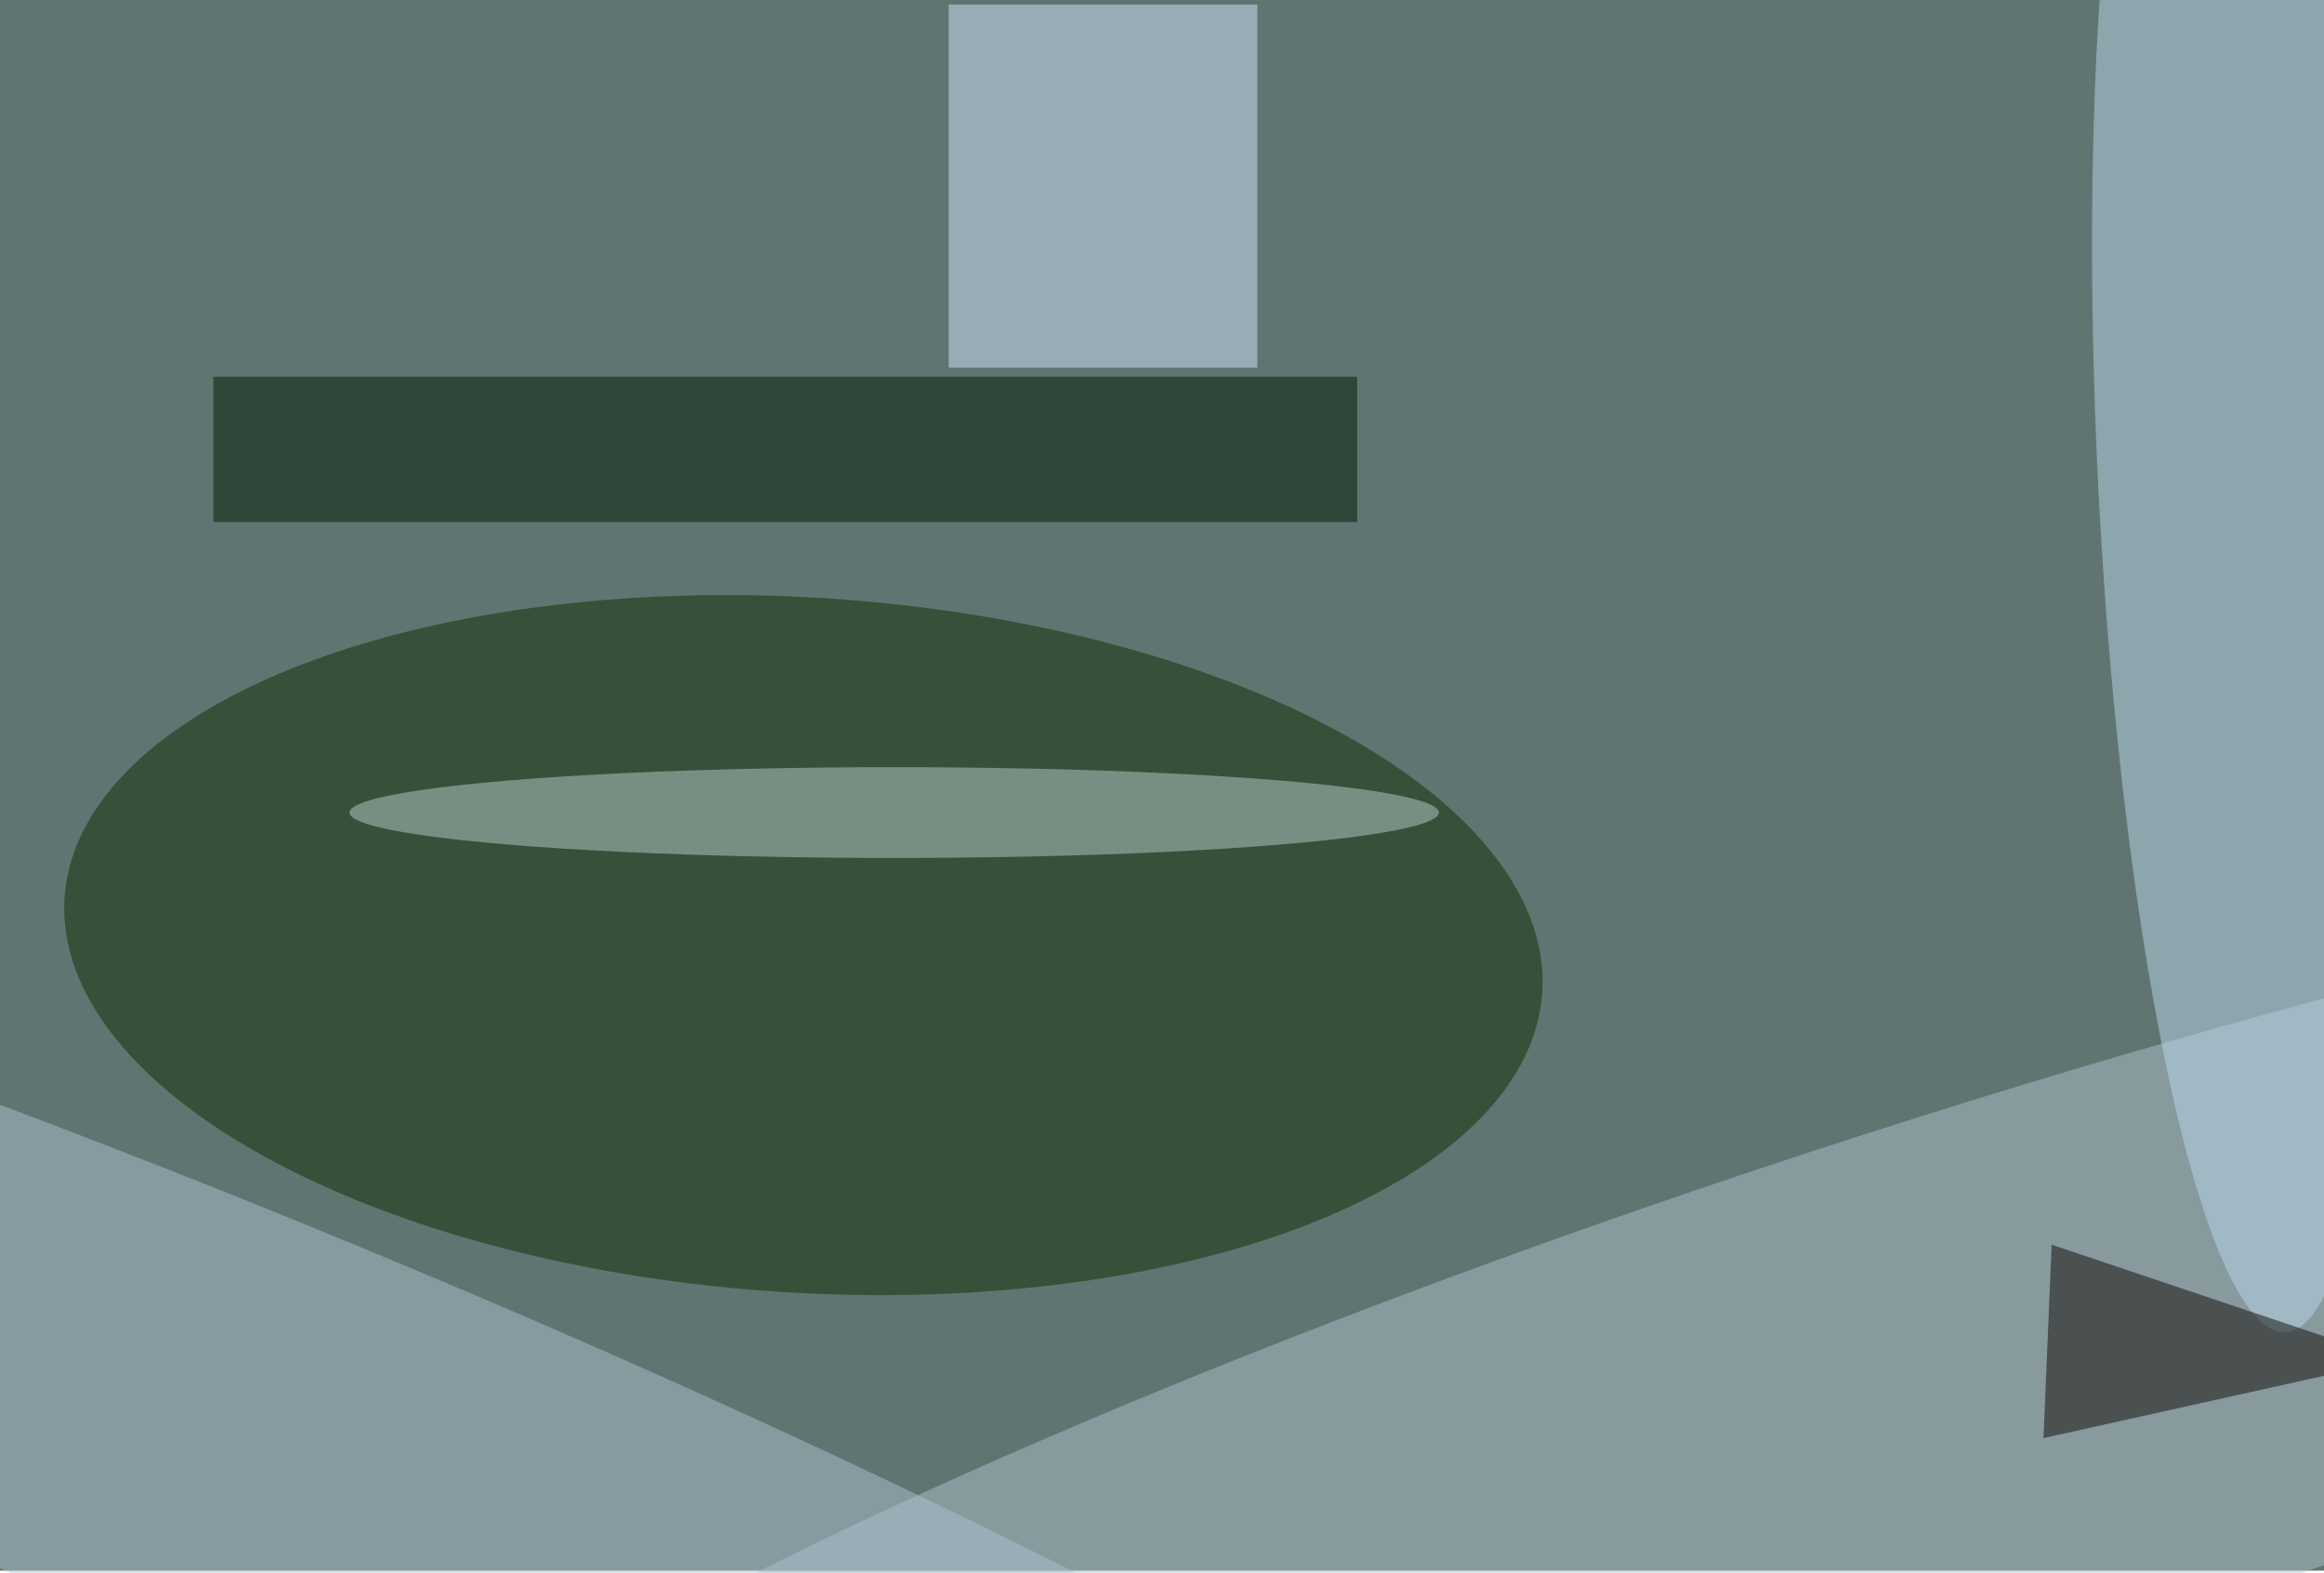 <svg xmlns="http://www.w3.org/2000/svg" viewBox="0 0 1024 693"><filter id="b"><feGaussianBlur stdDeviation="12" /></filter><path fill="#607571" d="M0 0h1024v692H0z"/><g filter="url(#b)" transform="matrix(4 0 0 4 2 2)" fill-opacity=".5"><ellipse fill="#0e2c02" rx="1" ry="1" transform="matrix(2.435 -38.205 81.385 5.186 88 103.6)"/><ellipse fill="#aec1cd" rx="1" ry="1" transform="matrix(-9.407 -29.141 179.018 -57.787 213 154)"/><ellipse fill="#bad8ea" rx="1" ry="1" transform="matrix(4.749 93.751 -15.856 .803 246.5 52.5)"/><ellipse fill="#aec1d0" rx="1" ry="1" transform="matrix(-9.063 22.166 -165.882 -67.82 25.2 157)"/><path fill="#cfe5fe" d="M104 0h34v40h-34z"/><path fill="#011800" d="M23 41h126v16H23z"/><ellipse fill="#b8cfcf" cx="98" cy="89" rx="60" ry="5"/><path fill="#0e0802" d="M271 151.9l-45.5-15.3-.9 21.3 46.4-10.3z"/></g></svg>